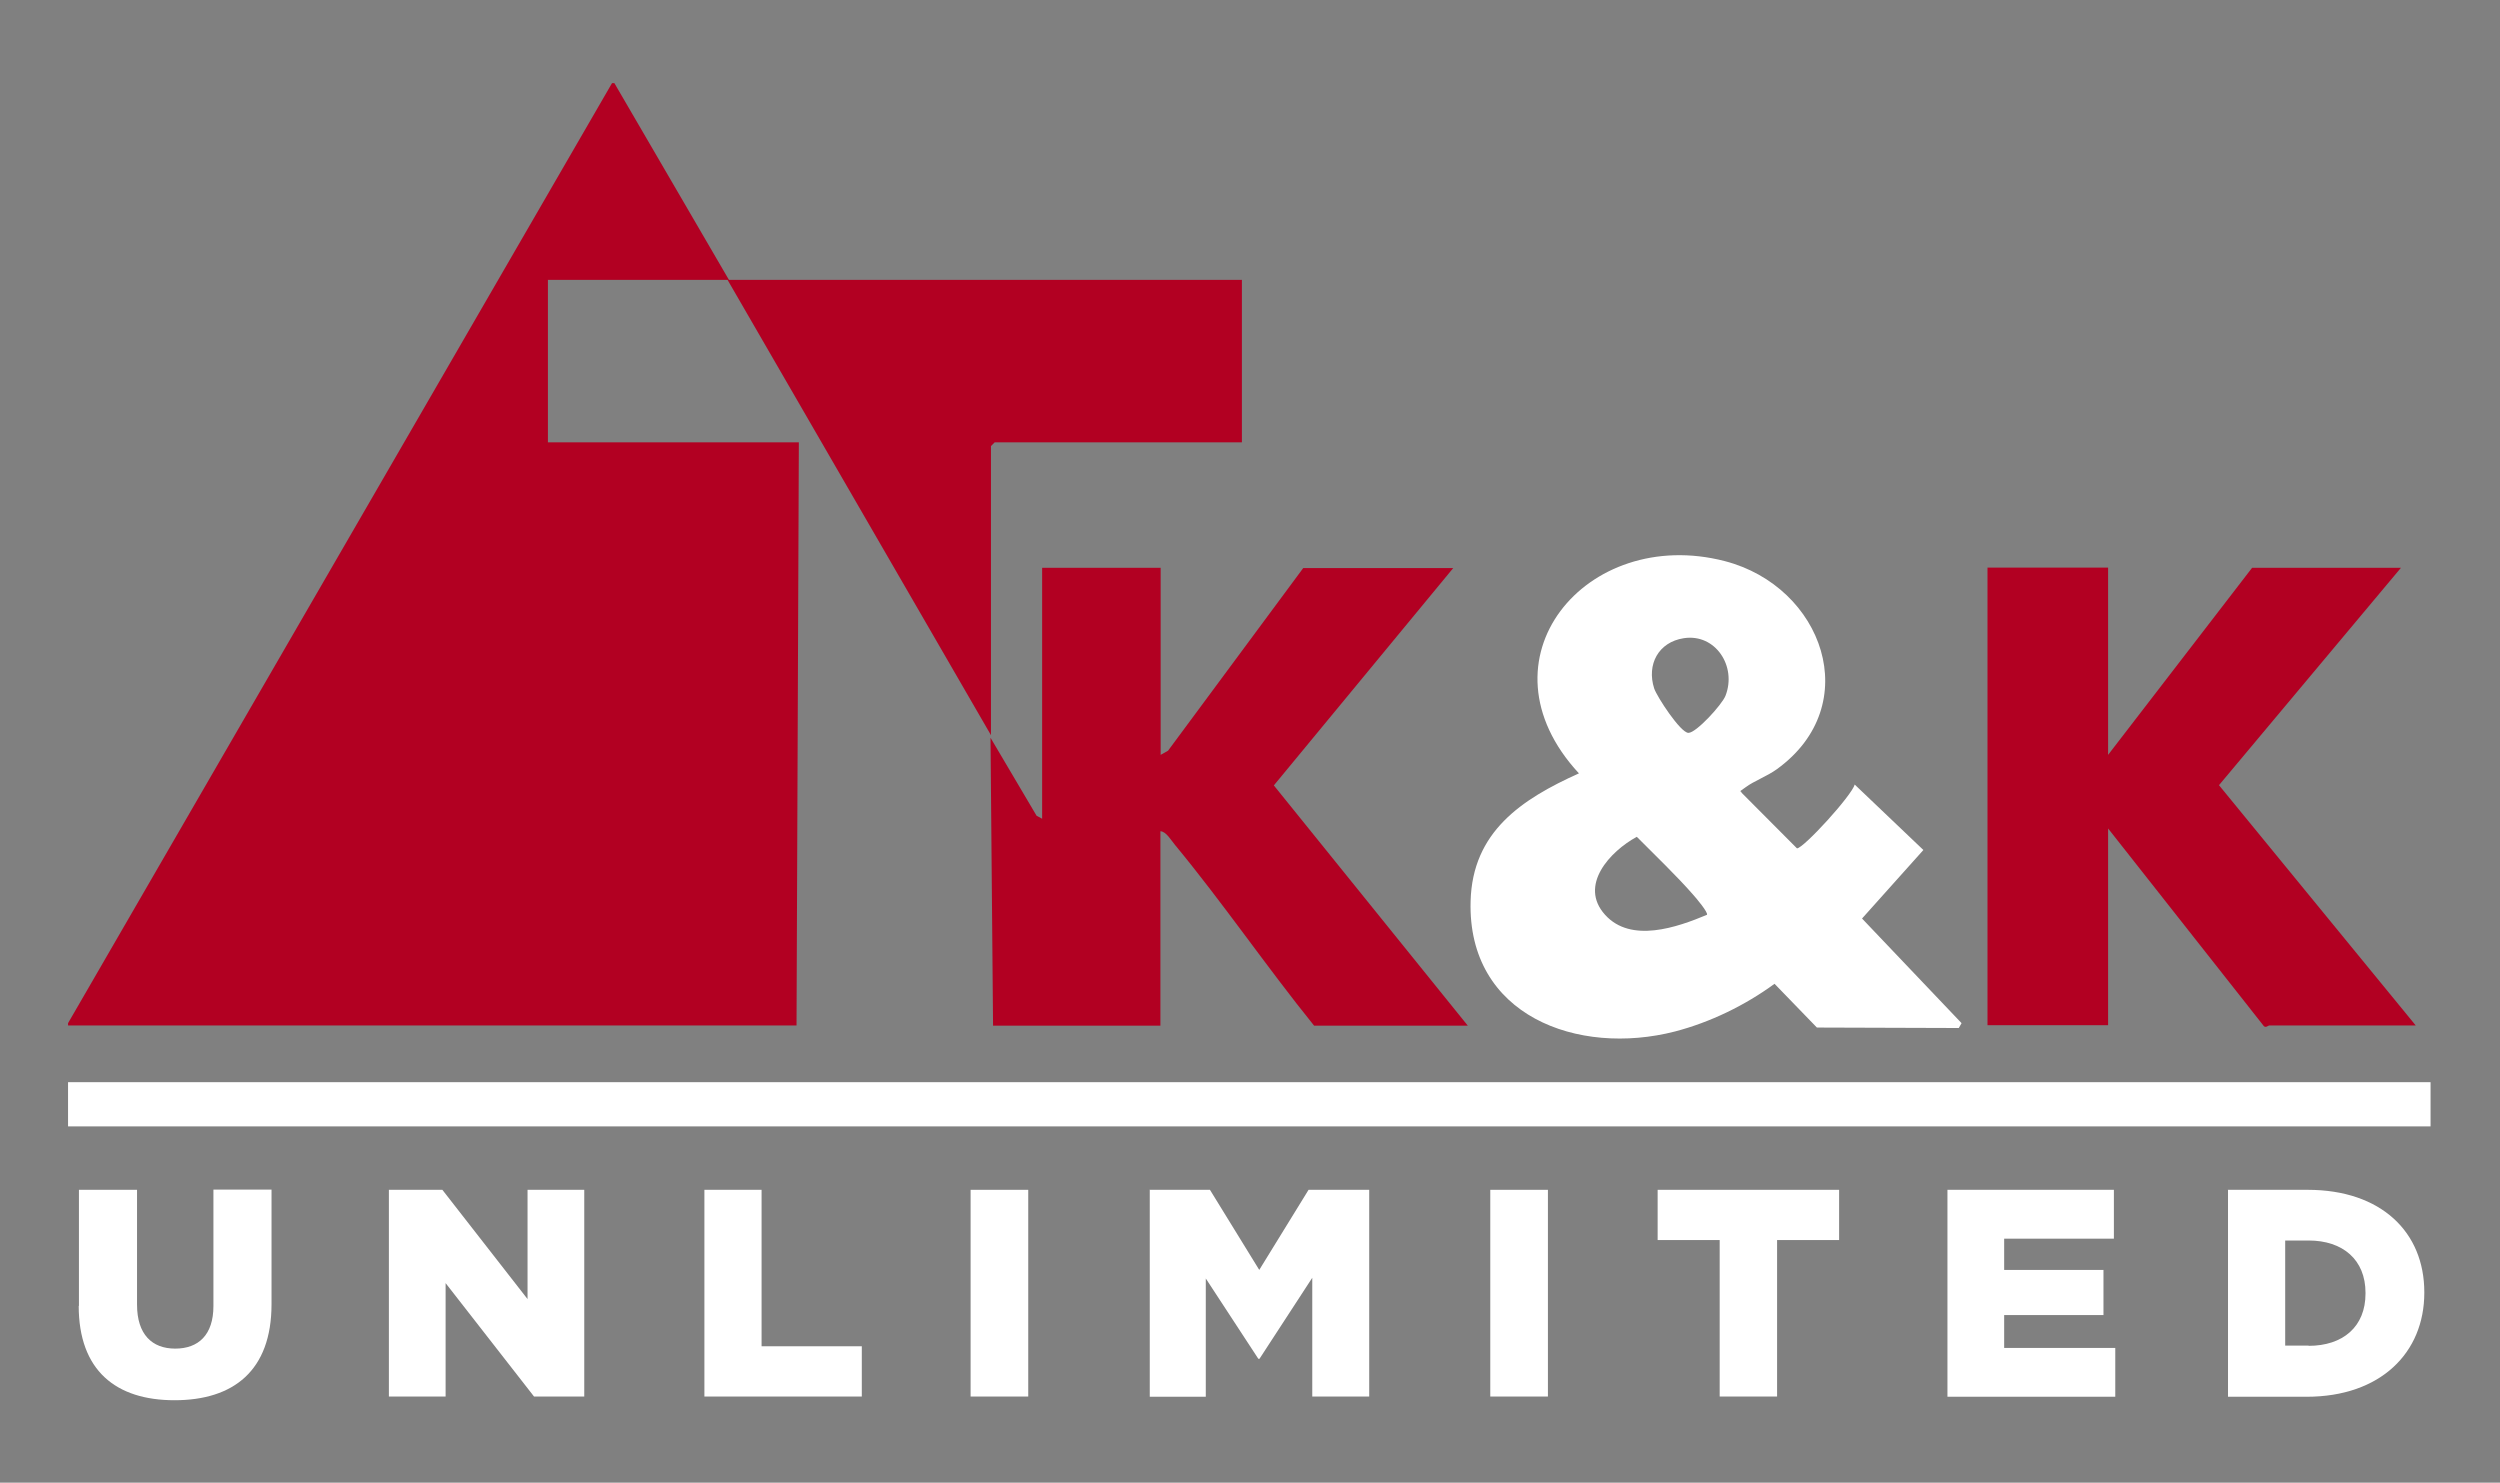 <?xml version="1.0" encoding="UTF-8"?>
<svg id="Layer_1" xmlns="http://www.w3.org/2000/svg" version="1.1" viewBox="0 0 1080 640.5">
  <rect x="0" y="0" width="1080" height="640.5" fill="#808080" stroke="none"/>
  <!-- Generator: Adobe Illustrator 29.0.0, SVG Export Plug-In . SVG Version: 2.1.0 Build 186)  -->
  <defs>
    <style>
      .st0 {
        fill: #b20022;
      }

      .st1 {
        fill: #fff;
      }
    </style>
  </defs>
  <polygon class="st0" points="265.4 35.9 314.9 120.9 536.5 120.9 536.5 191.1 429.7 191.1 428.1 192.7 428.1 317.6 314.3 120.9 236.7 120.9 236.7 191.1 345.1 191.1 344.1 443 29.4 443 29.4 442 264.4 35.9 265.4 35.9"/>
  <rect class="st1" x="29.4" y="467.5" width="1020.6" height="19.1"/>
  <path class="st1" d="M801.2,338.9l29.7,28.3-26.5,29.6,43,45.2-1.2,2.1-61.3-.2-18.3-18.9c-12.7,9.3-27.7,16.6-43,20.6-42,10.8-89.7-6.8-88.3-56.3.8-29.9,21.9-44,46.8-55.2-45.5-49.1,3.1-107.2,63-91.7,42.4,11,60.8,62.2,22.5,89.9-4.3,3.1-9.9,5.1-13.5,7.8s-2.1,1-1.7,2.4l23.9,24c2.8,0,23.7-22.8,25-27.7ZM727.4,275.7c-11,1.7-16.1,11.4-12.8,21.7,1.2,3.6,11.4,19.2,14.8,19.2s14.5-12.2,16-16c5-12.7-4.3-27-18-24.9ZM737.4,395.2c.7-.9-4.8-7.4-5.8-8.5-7.4-8.5-16.5-17.1-24.5-25.2-11.6,6.3-25.2,21-13.7,33.7,11.2,12.4,31.1,5.4,44,0Z"/>
  <path class="st0" d="M501.4,245.3v80.8l3.2-1.8,58.4-78.9h64.8l-77.5,93.9,83.8,103.8h-66.4c-20.6-25.5-39.2-52.8-60.1-78.1-1.7-2-3.8-5.8-6.3-5.9v84h-72.3l-1.1-124.4,19.9,33.7,2.4,1.3v-108.4h51Z"/>
  <path class="st0" d="M910.7,245.3v80.8l62.2-80.8h64.3l-78.6,93.9,85,103.8h-63.3c-.4,0-1.4,1.1-2.3.3l-67.3-85.4v85h-52.1v-197.7h52.1Z"/>
  <g>
    <path class="st1" d="M34.1,564.2v-50.2h25.1v49.6c0,12.9,6.5,19,16.5,19s16.5-5.9,16.5-18.4v-50.3h25.1v49.5c0,28.8-16.5,41.5-41.9,41.5s-41.4-12.9-41.4-40.8Z"/>
    <path class="st1" d="M168,514h23.1l36.8,47.2v-47.2h24.5v89.3h-21.7l-38.2-49v49h-24.5v-89.3Z"/>
    <path class="st1" d="M304.2,514h24.8v67.6h43.3v21.7h-68v-89.3Z"/>
    <path class="st1" d="M419.3,514h24.9v89.3h-24.9v-89.3Z"/>
    <path class="st1" d="M496.5,514h26.2l21.3,34.6,21.3-34.6h26.2v89.3h-24.6v-51.3l-22.8,35h-.5l-22.7-34.7v51.1h-24.2v-89.3Z"/>
    <path class="st1" d="M643.8,514h24.9v89.3h-24.9v-89.3Z"/>
    <path class="st1" d="M742.9,535.7h-26.8v-21.7h78.4v21.7h-26.8v67.6h-24.8v-67.6Z"/>
    <path class="st1" d="M841.3,514h71.9v21.1h-47.4v13.5h42.9v19.5h-42.9v14.2h48v21.1h-72.5v-89.3Z"/>
    <path class="st1" d="M962.4,514h34.5c31.9,0,50.4,18.4,50.4,44.2v.3c0,25.8-18.8,44.9-50.9,44.9h-33.9v-89.3ZM997.3,581.4c14.8,0,24.6-8.2,24.6-22.6v-.3c0-14.3-9.8-22.6-24.6-22.6h-10.1v45.4h10.1Z"/>
  </g>
</svg>